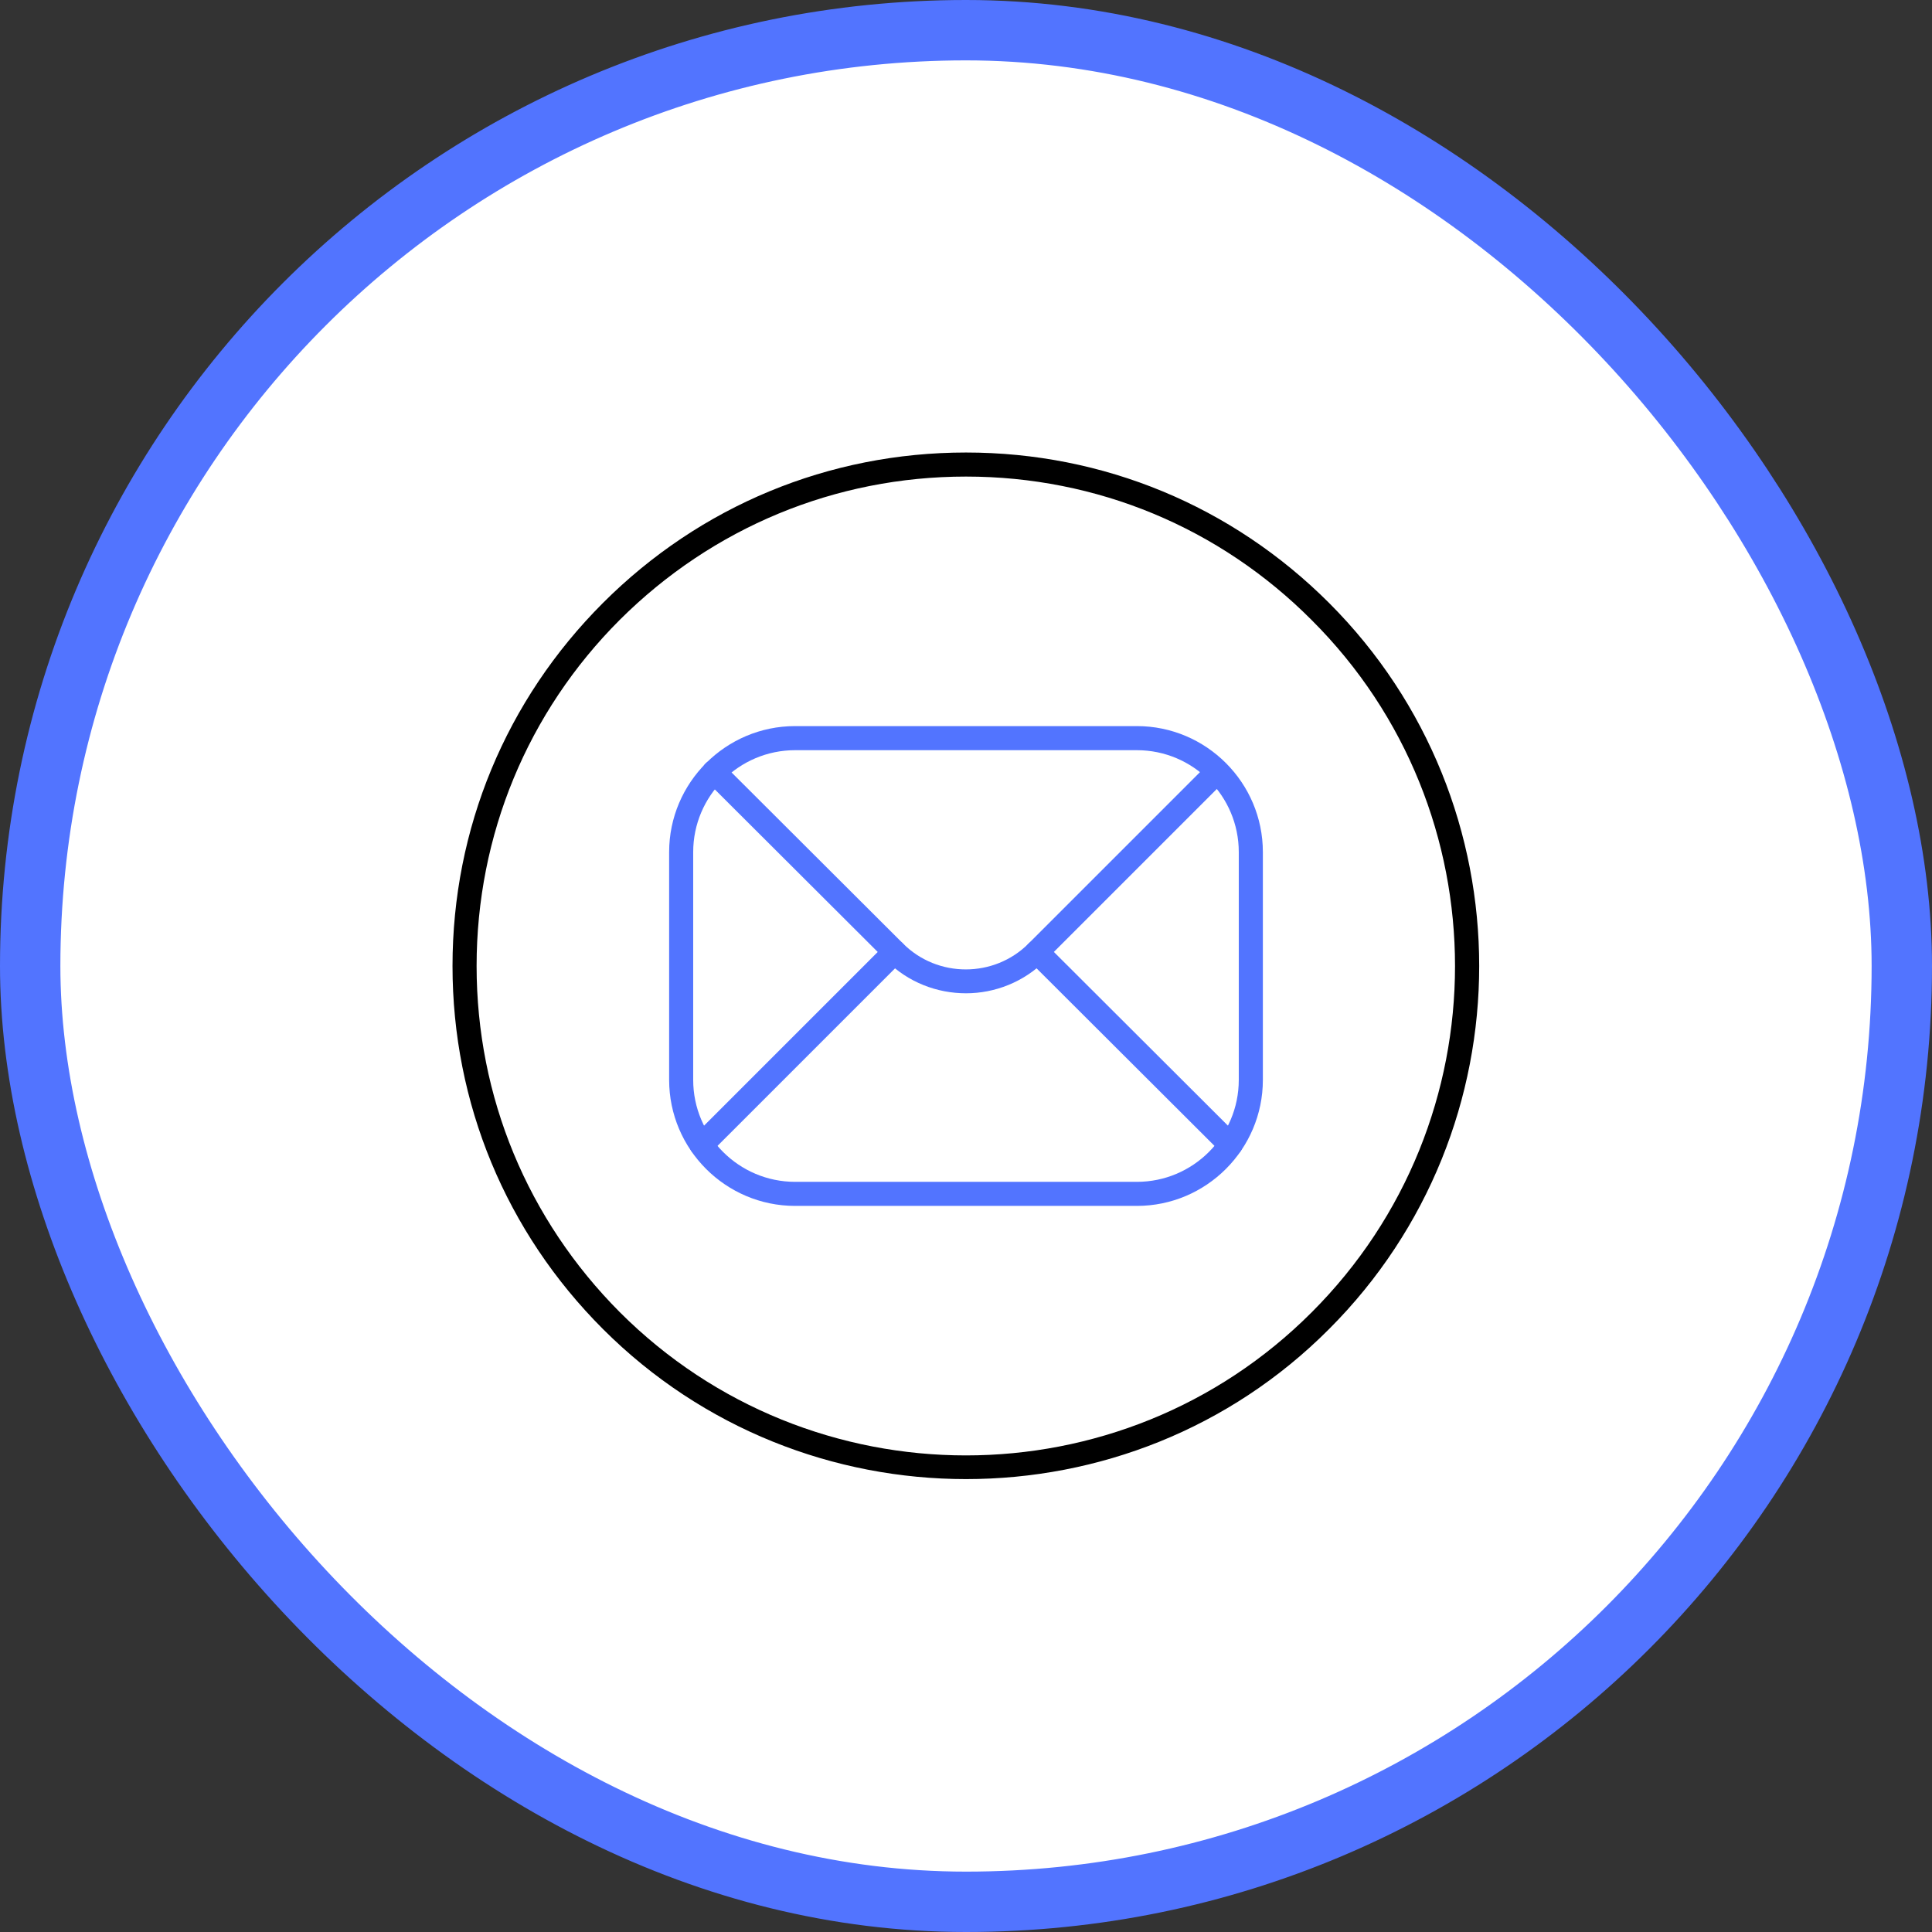<svg width="64" height="64" viewBox="0 0 64 64" fill="none" xmlns="http://www.w3.org/2000/svg">
<rect x="0" y="0" width="64" height="64" fill="#333333" stroke="none"/>
<rect x="1" y="1" width="62" height="62" rx="31" fill="white"/>
<path d="M32 48.997C27.641 48.997 23.283 47.336 19.974 44.027C16.758 40.811 14.99 36.545 14.99 32C14.99 27.455 16.758 23.189 19.974 19.973C23.19 16.758 27.455 14.99 32 14.99C36.545 14.99 40.811 16.758 44.027 19.973C50.658 26.605 50.658 37.395 44.027 44.027C40.718 47.349 36.359 48.997 32 48.997ZM32 15.787C27.668 15.787 23.602 17.475 20.532 20.532C17.475 23.588 15.788 27.668 15.788 32C15.788 36.332 17.475 40.399 20.532 43.468C26.857 49.794 37.143 49.794 43.455 43.468C49.781 37.143 49.781 26.857 43.455 20.545C40.399 17.475 36.332 15.787 32 15.787Z" fill="black"/>
<path d="M37.661 39.947H26.339C24.04 39.947 22.166 38.073 22.166 35.774V28.226C22.166 25.927 24.04 24.053 26.339 24.053H37.661C39.96 24.053 41.834 25.927 41.834 28.226V35.774C41.834 38.073 39.96 39.947 37.661 39.947ZM26.339 24.851C24.478 24.851 22.963 26.365 22.963 28.226V35.774C22.963 37.635 24.478 39.15 26.339 39.15H37.661C39.522 39.15 41.036 37.635 41.036 35.774V28.226C41.036 26.365 39.522 24.851 37.661 24.851H26.339Z" fill="#5274FF"/>
<path d="M32 32.904C31.043 32.904 30.086 32.545 29.355 31.814L23.375 25.847C23.216 25.688 23.216 25.435 23.375 25.289C23.535 25.13 23.787 25.13 23.934 25.289L29.914 31.256C31.056 32.399 32.93 32.399 34.073 31.256L40.04 25.289C40.199 25.13 40.452 25.13 40.598 25.289C40.758 25.448 40.758 25.701 40.598 25.847L34.631 31.814C33.914 32.532 32.957 32.904 32 32.904Z" fill="#5274FF"/>
<path d="M23.242 38.326C23.136 38.326 23.043 38.286 22.963 38.206C22.804 38.047 22.804 37.794 22.963 37.648L29.355 31.256C29.515 31.096 29.767 31.096 29.913 31.256C30.073 31.415 30.073 31.668 29.913 31.814L23.521 38.206C23.442 38.286 23.349 38.326 23.242 38.326Z" fill="#5274FF"/>
<path d="M40.758 38.326C40.652 38.326 40.559 38.286 40.479 38.206L34.074 31.814C33.914 31.654 33.914 31.402 34.074 31.256C34.233 31.096 34.486 31.096 34.632 31.256L41.037 37.648C41.197 37.807 41.197 38.06 41.037 38.206C40.957 38.286 40.864 38.326 40.758 38.326Z" fill="#5274FF"/>
<rect x="1" y="1" width="62" height="62" rx="31" stroke="#5274FF" stroke-width="2"/>
</svg>
